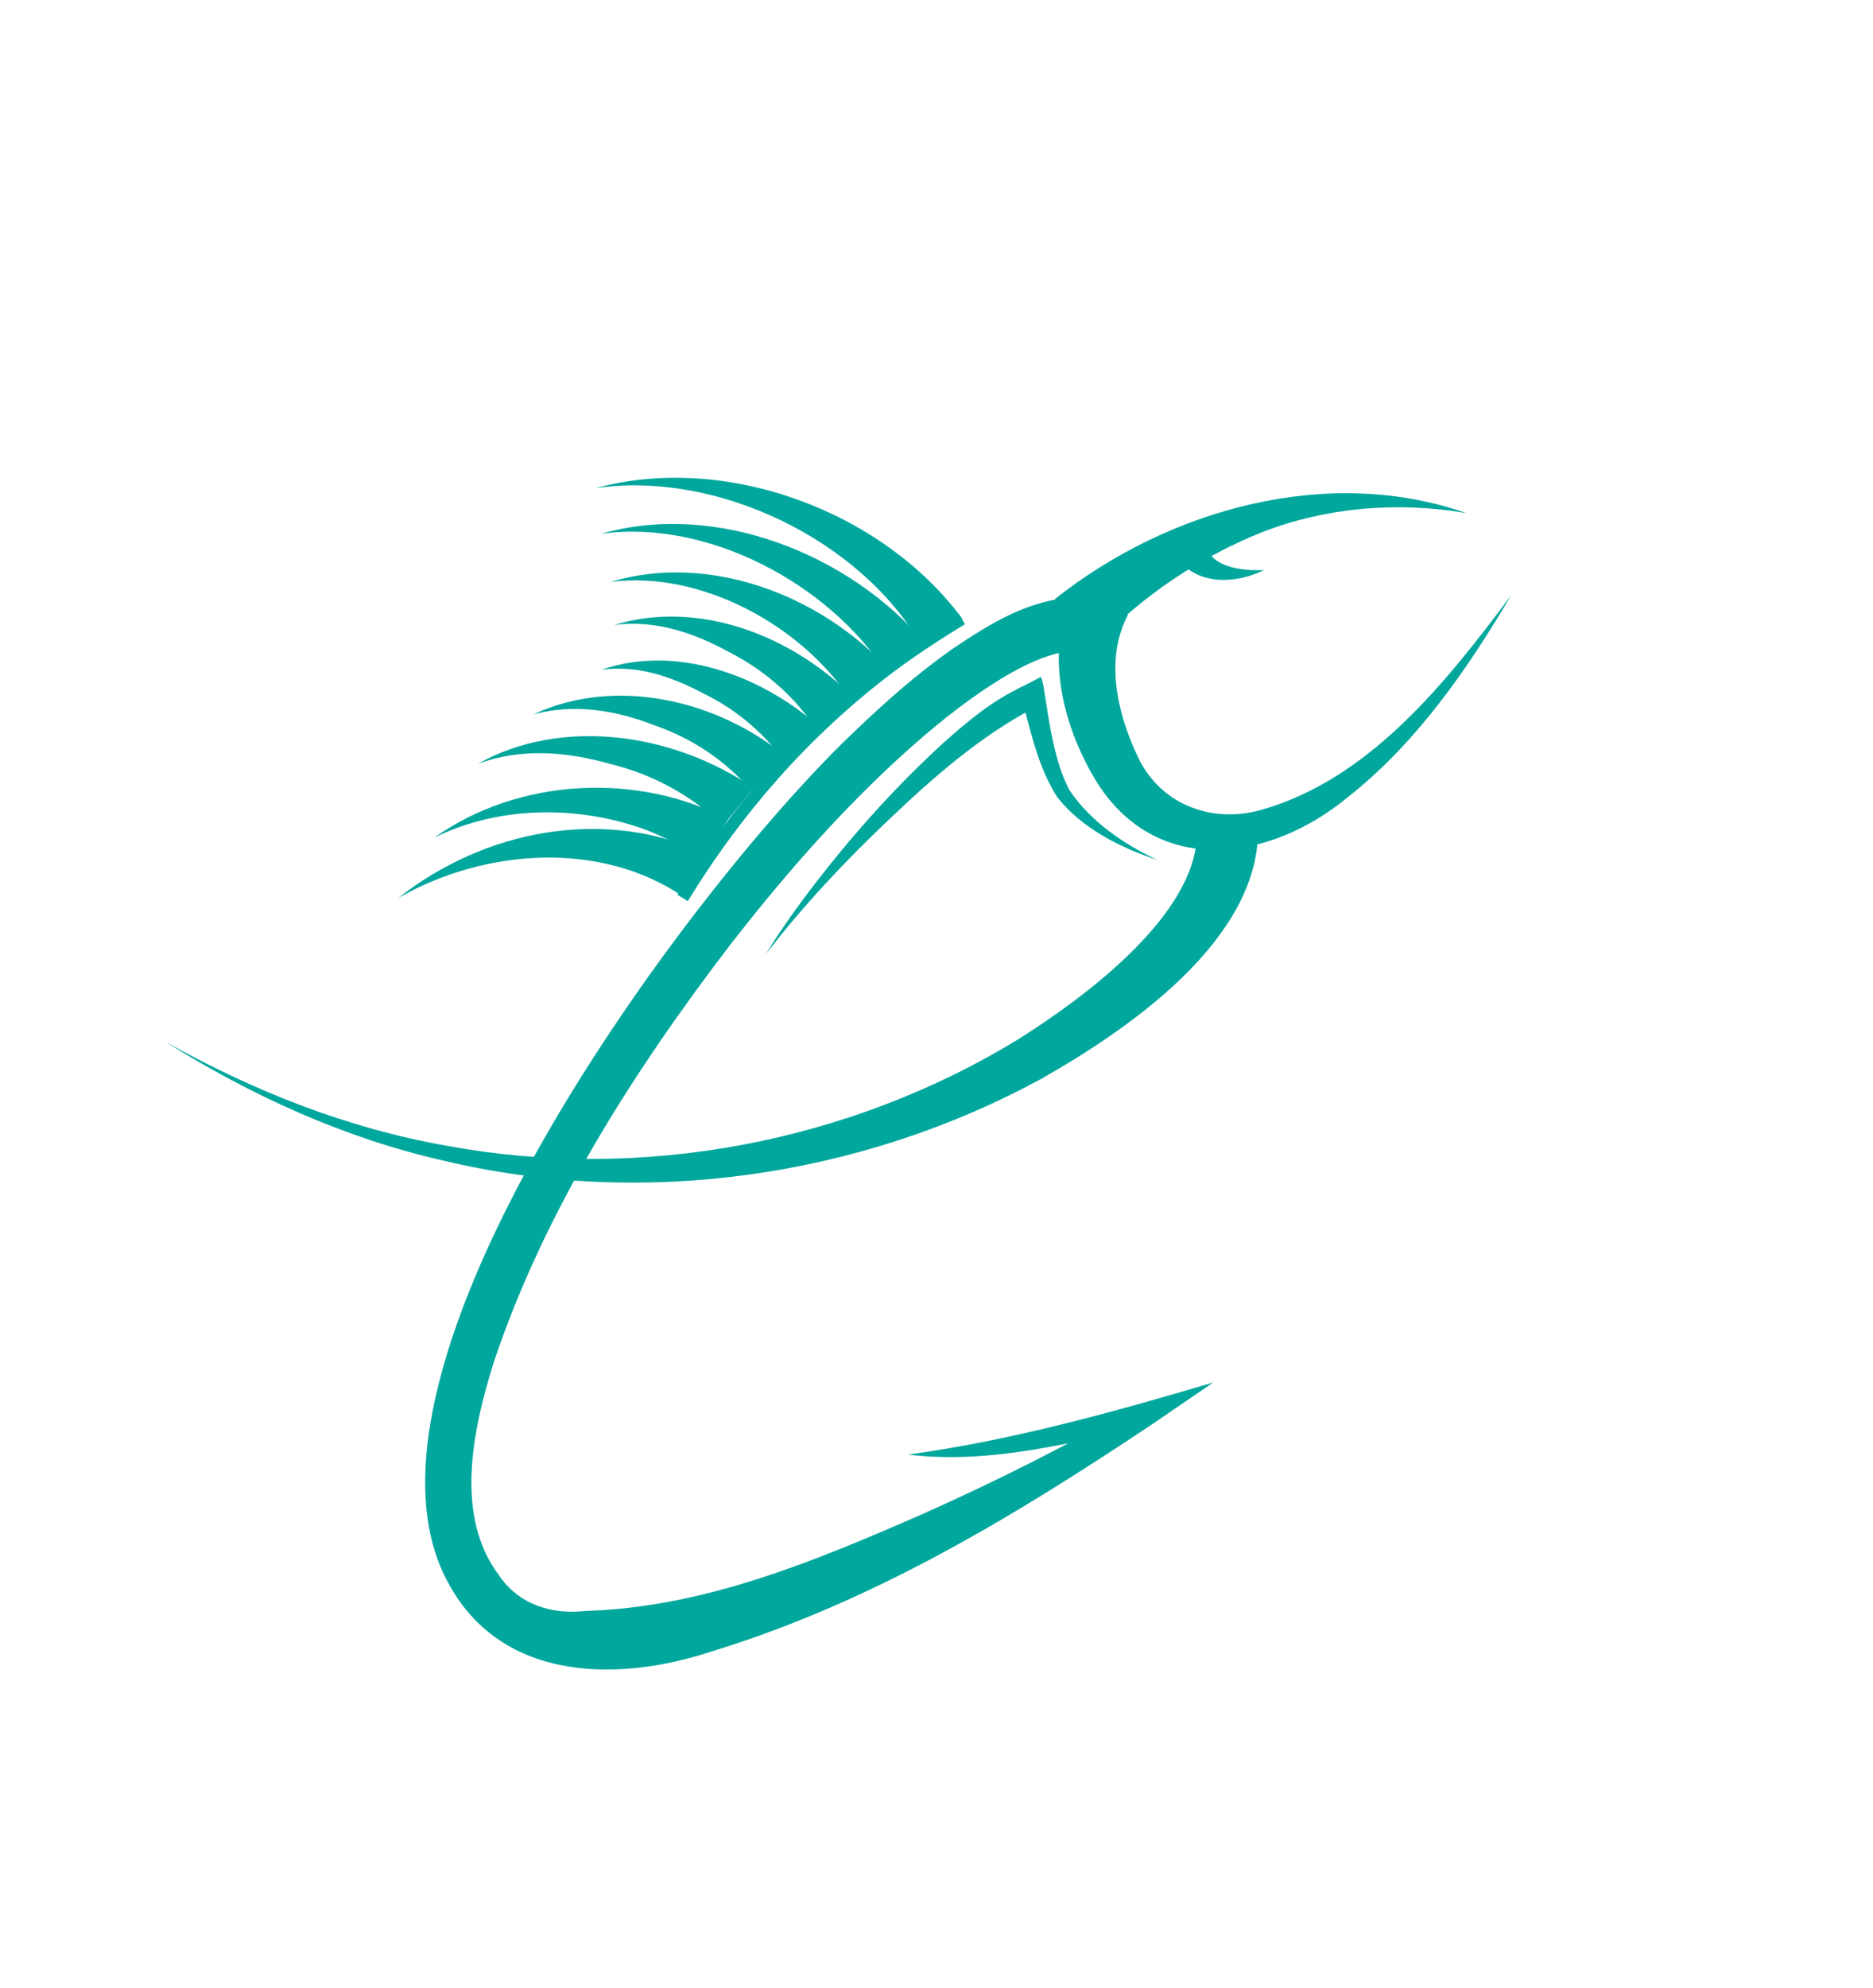 <?xml version="1.0" encoding="UTF-8"?>
<svg data-bbox="13.52 39.09 110.19 97.508" viewBox="0 0 153.33 162.67" xmlns="http://www.w3.org/2000/svg" data-type="ugc">
    <g>
        <path d="M88.32 53.2c-2.66.06-5.58 1.76-7.9 3.32-2.62 1.78-5.1 3.89-7.49 6.11-4.77 4.46-9.09 9.45-13.13 14.64-7.91 10.34-15.17 21.7-19.33 34.04-1.93 6.05-3.16 12.82.33 17.51 1.65 2.47 4.34 3.3 7.17 2.98 9.65-.29 18.67-4.04 27.54-7.92 6.03-2.68 11.97-5.68 17.71-8.96l.78 1.75c-6.44 1.39-13.04 3.15-19.67 2.34 8.4-1.14 16.87-3.49 24.99-5.9l-5.05 3.45c-11.26 7.51-22.82 14.51-35.93 18.53-8.18 2.72-18.01 2.42-22.1-6.49-8.2-17.99 20.89-56.72 33.89-68.92 2.46-2.35 5.03-4.62 7.9-6.63 3.14-2.09 6.23-4.06 10.33-4.21z" fill="#00a79d"/>
        <path d="M92.35 50.29c-1.91 3.55-.92 7.99.75 11.53 1.76 3.86 5.85 5.57 9.98 4.49 8.97-2.47 15.25-10.41 20.63-17.61-3.6 6.09-7.76 12.11-13.42 16.56-6.44 5.3-15.73 6.59-20.64-1.49-2.75-4.62-4.09-10.39-1.84-15.57l4.54 2.1Z" fill="#00a79d"/>
        <path d="M102.95 68.88c-.7 8.6-10.88 15.51-17.71 19.39-14.83 8.06-32.57 10.59-48.94 6.69-8.14-1.85-15.8-5.35-22.78-9.74 7.2 4.04 14.96 7.11 23.04 8.52 16 2.98 33.01-.28 46.8-8.71 5.3-3.34 13.88-9.68 14.59-16.09l5-.05Z" fill="#00a79d"/>
        <path d="M84.55 57.97c-4.32 2.29-8.13 5.61-11.69 9-3.64 3.44-7.1 7.11-10.16 11.09 1.31-2.15 2.8-4.2 4.35-6.19 3.12-4 6.52-7.76 10.28-11.18 1.9-1.69 3.92-3.38 6.32-4.49l.89 1.77Z" fill="#00a79d"/>
        <path d="M85.21 55.39c.19.4.24 1 .32 1.43.42 2.62.8 5.48 2.01 7.82 1.74 2.57 4.41 4.41 7.21 5.72-3.01-.99-6.18-2.58-8.19-5.12-1.37-2.15-1.97-4.5-2.6-6.89-.14-.55-.37-1.54-.53-2.08-.12.13 1.77-.89 1.79-.89Z" fill="#00a79d"/>
        <path d="M86.35 49.02c9.29-7.37 22.35-11 33.69-7.04-5.7-.98-11.56-.45-16.74 1.57-5.09 2.03-9.83 5.24-13.61 9.19z" fill="#00a79d"/>
        <path d="M103.48 46.64c-2.32 1.16-5.67 1.32-7.27-1.23l2.35-1.15c.4 2.18 3.05 2.46 4.92 2.38" fill="#00a79d"/>
        <path d="M32.61 73.47c7.04-5.56 16.87-7.51 25.28-3.59l-1.92 3.51c-6.78-4.65-16.32-3.96-23.36.08" fill="#00a79d"/>
        <path d="M35.59 68.51c6.86-4.86 16.55-5.36 24.02-1.48l-2.1 3.41c-1.46-1.09-3.1-1.98-4.86-2.63-5.45-1.92-11.8-1.88-17.07.71Z" fill="#00a79d"/>
        <path d="M39.1 62.5c6.96-3.89 16.11-2.49 22.61 1.98l-2.54 3.09c-2.45-2.41-5.63-4.18-9.15-5.05-3.59-1.02-7.33-1.35-10.93-.02Z" fill="#00a79d"/>
        <path d="M43.7 58.43c6.7-3.09 14.94-1.19 20.61 3.43l-2.8 2.86c-2.01-2.39-4.73-4.26-7.86-5.35-3.19-1.24-6.56-1.84-9.95-.93Z" fill="#00a79d"/>
        <path d="M49.19 54.81c6.13-2.12 13.06.4 17.83 4.6l-2.94 2.71c-1.62-2.2-3.81-4.06-6.39-5.33-2.64-1.4-5.44-2.41-8.5-1.99Z" fill="#00a79d"/>
        <path d="M50.3 51.13c6.9-2.11 14.59.88 19.59 5.96l-3.1 2.53c-1.69-2.56-4.1-4.72-6.98-6.2-2.93-1.62-6.09-2.72-9.51-2.29" fill="#00a79d"/>
        <path d="M49.99 47.61c8.01-2.42 17.23 1.06 22.81 7.21l-3.17 2.45c-3.97-6.06-12.21-10.61-19.64-9.66" fill="#00a79d"/>
        <path d="M49.25 43.66c9.39-2.66 20.28 1.65 26.5 8.98l-3.21 2.39c-4.61-7.2-14.57-12.57-23.29-11.36Z" fill="#00a79d"/>
        <path d="M48.74 39.94c10.66-2.9 23.52 1.85 30.07 10.73l-3.34 2.2c-4.96-8.7-16.8-14.4-26.73-12.93" fill="#00a79d"/>
        <path d="M78.73 50.64c-2.14 1.32-4.5 2.83-6.84 4.67-7.58 5.94-12.68 12.7-16.01 18.16" fill="none" stroke="#00a79d" stroke-miterlimit="10"/>
    </g>
</svg>
